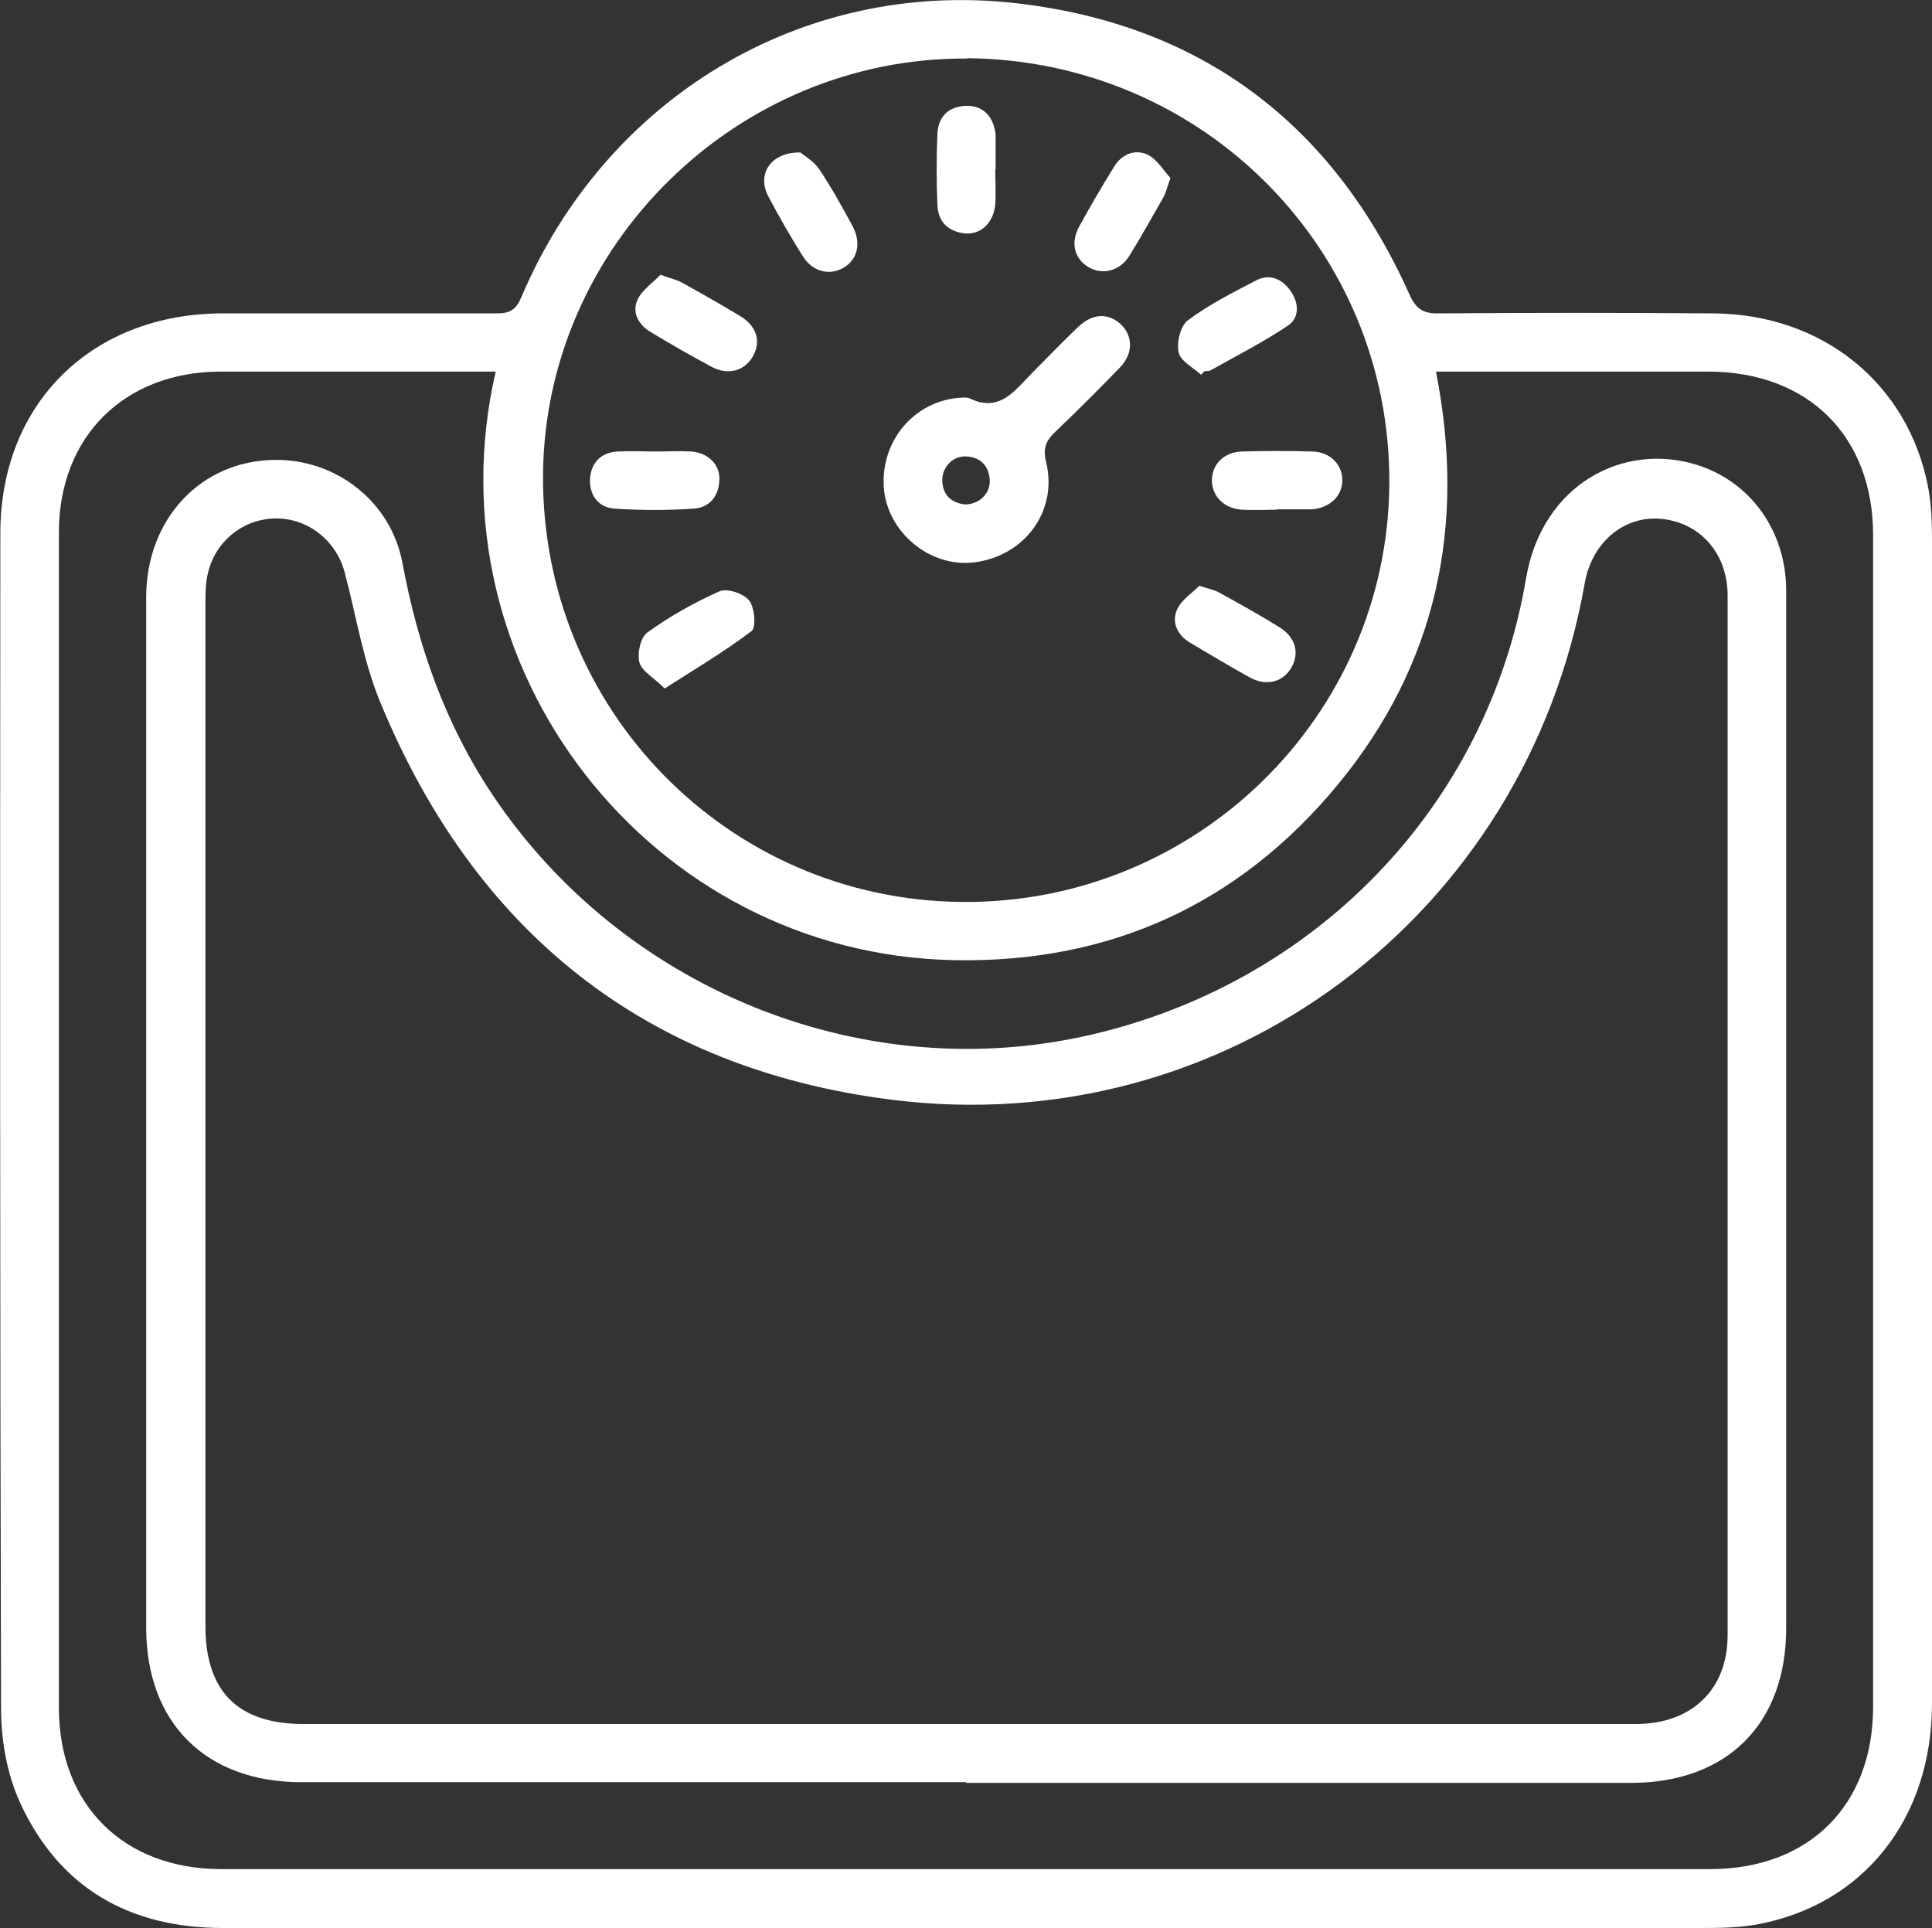 <?xml version="1.0" encoding="UTF-8"?> <svg xmlns="http://www.w3.org/2000/svg" id="Livello_2" data-name="Livello 2" viewBox="0 0 55.11 55"><rect x="0" y="0" width="55.11" height="55" fill="#333333" stroke="none"/><defs><style> .cls-1 { fill: #fff; stroke-width: 0px; } </style></defs><g id="Livello_1-2" data-name="Livello 1"><g><path class="cls-1" d="M27.55,55c-7.06,0-14.12,0-21.18,0-2.68,0-4.68-1.14-5.8-3.58-.37-.81-.54-1.78-.54-2.68C0,37.56,0,26.38.01,15.21c0-3.71,2.62-6.27,6.35-6.27,2.61,0,5.21,0,7.82,0,.37,0,.54-.11.69-.46C17.27,2.81,22.87-.6,28.97.09c5.29.6,9.05,3.44,11.23,8.3.19.43.4.56.85.55,2.61-.02,5.21-.02,7.82,0,3.11.02,5.56,1.99,6.13,4.96.09.48.11.99.11,1.49,0,11.07,0,22.14,0,33.2,0,3.29-1.95,5.75-5,6.31-.5.09-1.03.1-1.55.1-7,0-14.01,0-21.01,0ZM14.14,10.6c-.21,0-.37,0-.54,0-2.44,0-4.88,0-7.32,0-2.73.01-4.6,1.85-4.6,4.59,0,11.18,0,22.35,0,33.53,0,2.77,1.85,4.6,4.63,4.6,14.16,0,28.31,0,42.47,0,2.82,0,4.65-1.82,4.65-4.63,0-11.14,0-22.28,0-33.42,0-2.83-1.85-4.66-4.69-4.67-2.38,0-4.77,0-7.15,0-.19,0-.39,0-.63,0,.87,4.4.02,8.35-2.78,11.76-2.82,3.43-6.52,5.12-10.97,5.03-8.66-.17-15.02-8.35-13.07-16.79ZM27.6,1.67c-6.57-.05-12.06,5.33-12.11,11.87-.05,6.7,5.28,12.13,11.95,12.19,6.66.06,12.13-5.28,12.19-11.9.06-6.69-5.3-12.11-12.04-12.17Z"></path><path class="cls-1" d="M27.56,50.84c-6.32,0-12.64,0-18.96,0-2.73,0-4.43-1.69-4.43-4.41,0-9.8,0-19.59,0-29.39,0-2.23,1.55-3.89,3.65-3.92,1.76-.03,3.33,1.18,3.66,2.94.44,2.37,1.22,4.59,2.56,6.6,3.67,5.5,10.41,8.28,16.8,6.92,6.59-1.41,11.58-6.51,12.69-13.08.46-2.7,2.79-3.89,4.87-3.24,1.54.48,2.55,1.9,2.55,3.58,0,3.86,0,7.71,0,11.57,0,6.01,0,12.03,0,18.04,0,2.73-1.69,4.41-4.43,4.41-6.32,0-12.64,0-18.96,0ZM27.54,49.18c6.38,0,12.75,0,19.13,0,1.58,0,2.61-.98,2.61-2.53,0-9.89,0-19.78,0-29.66,0-1.21-.79-2.09-1.91-2.19-1.06-.09-1.97.68-2.17,1.86-1.68,9.47-10.24,15.92-19.78,14.71-7.03-.89-11.88-4.81-14.57-11.33-.49-1.18-.69-2.48-1.02-3.72-.25-.92-1.07-1.55-1.99-1.53-.93.02-1.73.68-1.92,1.61-.06.27-.06.55-.06.82,0,9.72,0,19.44,0,29.17,0,1.86.93,2.79,2.79,2.79,6.3,0,12.61,0,18.91,0Z"></path><path class="cls-1" d="M27.58,11.35s.04,0,.05,0c.89.45,1.32-.22,1.83-.73.43-.43.85-.87,1.29-1.29.42-.4.87-.41,1.23-.07.34.33.35.83-.04,1.23-.6.62-1.21,1.23-1.84,1.83-.26.25-.36.46-.26.86.34,1.39-.6,2.67-2.03,2.86-1.28.17-2.51-.86-2.6-2.14-.09-1.41.98-2.57,2.36-2.56ZM27.54,14.39c.42-.01.73-.34.69-.73-.04-.41-.3-.63-.69-.64-.38-.01-.69.33-.66.73.03.42.3.6.65.64Z"></path><path class="cls-1" d="M28.39,4.83c0,.33.02.66,0,.99-.04.51-.39.87-.84.84-.49-.04-.79-.32-.81-.81-.03-.68-.03-1.36,0-2.03.02-.48.3-.78.81-.8.48-.02.79.29.85.82,0,.04,0,.07,0,.11,0,.29,0,.59,0,.88h0Z"></path><path class="cls-1" d="M18.85,7.84c.29.11.46.14.6.22.56.31,1.12.63,1.67.96.46.28.59.71.37,1.12-.23.43-.7.58-1.18.33-.6-.32-1.19-.66-1.77-1.01-.34-.21-.53-.57-.34-.94.14-.27.44-.47.64-.68Z"></path><path class="cls-1" d="M36.43,14.54c-.33,0-.67.02-1,0-.51-.03-.86-.38-.86-.84,0-.46.35-.81.87-.82.66-.02,1.33-.02,1.99,0,.51.01.86.37.86.82,0,.45-.36.79-.87.83-.04,0-.07,0-.11,0-.3,0-.59,0-.89,0h0Z"></path><path class="cls-1" d="M18.72,12.88c.33,0,.66-.02.99,0,.48.03.83.37.81.8-.01.46-.27.8-.73.83-.75.05-1.51.05-2.26,0-.46-.03-.72-.38-.7-.85.03-.45.3-.75.78-.78.37-.02.74,0,1.11,0Z"></path><path class="cls-1" d="M34.26,10.69c-.23-.21-.59-.39-.64-.64-.06-.28.05-.75.26-.91.6-.45,1.28-.79,1.95-1.14.38-.2.73-.05.97.28.25.34.28.77-.05,1-.71.48-1.48.87-2.23,1.29-.04.02-.11.01-.16.02-.03.03-.06.06-.09.09Z"></path><path class="cls-1" d="M34.21,16.71c.28.09.43.12.56.19.58.32,1.16.64,1.72.99.46.28.58.72.36,1.13-.23.43-.71.57-1.19.31-.58-.32-1.15-.66-1.72-1-.36-.22-.53-.58-.36-.95.13-.28.44-.47.63-.67Z"></path><path class="cls-1" d="M22.82,4.34c.11.1.39.25.55.49.35.52.65,1.07.95,1.62.26.49.14.97-.28,1.2-.4.22-.87.09-1.14-.34-.35-.56-.68-1.13-.99-1.72-.32-.62.07-1.25.91-1.24Z"></path><path class="cls-1" d="M33.39,5.07c-.1.28-.13.42-.2.55-.32.56-.63,1.12-.97,1.67-.28.45-.78.57-1.19.32-.39-.25-.5-.69-.24-1.16.32-.58.65-1.15,1-1.71.22-.35.6-.5.96-.32.27.14.45.46.64.66Z"></path><path class="cls-1" d="M18.96,19.64c-.31-.31-.65-.49-.72-.74-.07-.26.03-.72.23-.86.64-.46,1.33-.85,2.05-1.17.22-.1.69.06.85.26.16.2.2.77.07.87-.76.58-1.59,1.07-2.48,1.64Z"></path></g></g></svg> 